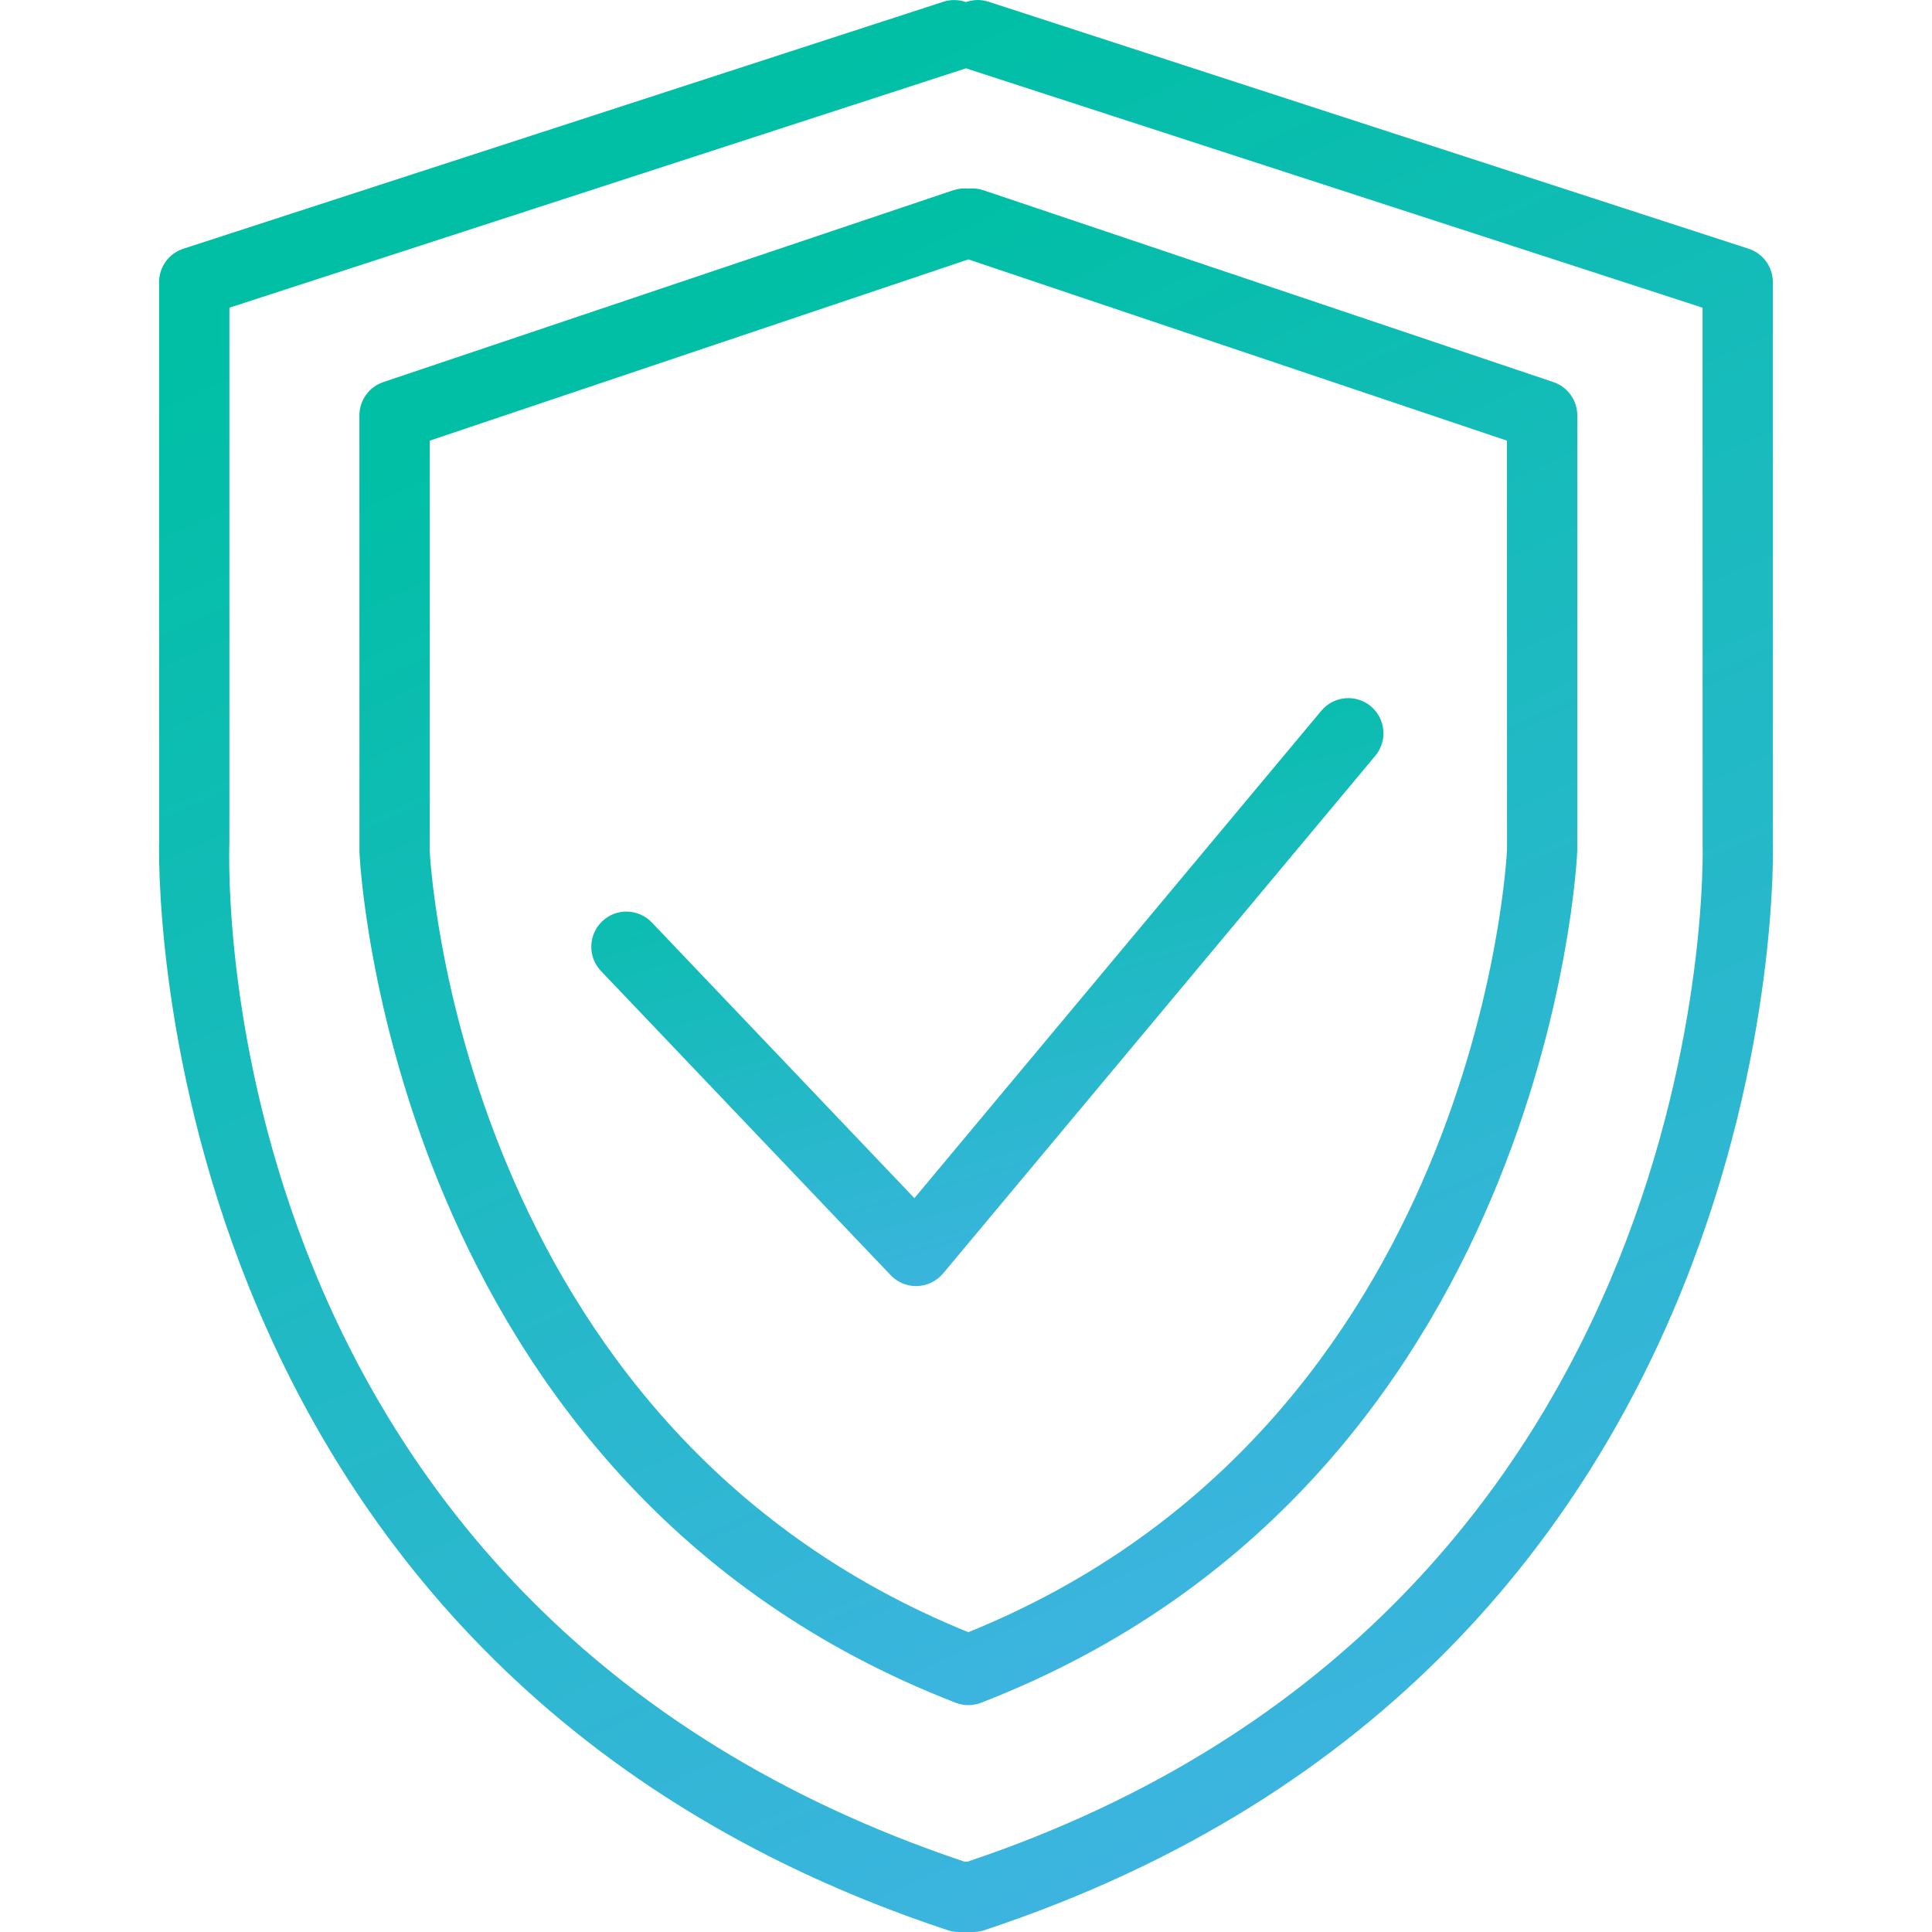 <svg width="38" height="38" viewBox="0 0 38 38" fill="none" xmlns="http://www.w3.org/2000/svg">
<g clip-path="url(#clip0)">
<path d="M34.87 16.572V5.549C34.87 5.25 34.677 4.984 34.392 4.892L19.446 0.035C19.295 -0.015 19.138 -0.009 19 0.041C18.86 -0.008 18.704 -0.014 18.553 0.035L3.607 4.892C3.322 4.984 3.129 5.249 3.129 5.549L3.13 16.545C3.124 16.706 2.704 32.694 18.642 37.965C18.712 37.989 18.786 38 18.86 38H19.14C19.214 38 19.288 37.989 19.358 37.965C35.296 32.694 34.876 16.706 34.87 16.572ZM19.028 36.617H18.971C4.142 31.646 4.49 17.21 4.512 16.572V6.052L18.98 1.35C18.987 1.348 18.993 1.345 19 1.343C19.006 1.345 19.013 1.348 19.019 1.35L33.487 6.052L33.488 16.598C33.493 16.748 33.885 31.634 19.028 36.617Z" fill="url(#paint0_linear)"/>
<path d="M30.553 7.515L19.337 3.74C19.24 3.708 19.139 3.7 19.046 3.708C18.952 3.701 18.853 3.708 18.755 3.74L7.54 7.515C7.259 7.61 7.069 7.873 7.069 8.17L7.07 16.759C7.074 16.882 7.635 29.168 18.796 33.491C18.876 33.522 18.962 33.538 19.046 33.538C19.13 33.538 19.215 33.522 19.296 33.491C30.457 29.168 31.019 16.882 31.023 16.734V8.17C31.023 7.873 30.834 7.61 30.553 7.515ZM19.046 32.103C8.988 28.028 8.456 16.823 8.452 16.734V8.667L19.046 5.102L29.64 8.667L29.641 16.709C29.636 16.823 29.104 28.028 19.046 32.103Z" fill="url(#paint1_linear)"/>
<path d="M26.963 13.892C26.669 13.646 26.232 13.688 25.988 13.98L17.985 23.566L12.822 18.145C12.557 17.867 12.12 17.858 11.845 18.12C11.568 18.384 11.557 18.822 11.82 19.098L17.518 25.081C17.649 25.218 17.83 25.296 18.019 25.296C18.026 25.296 18.034 25.296 18.041 25.295C18.238 25.289 18.423 25.198 18.55 25.047L27.05 14.866C27.295 14.573 27.256 14.137 26.963 13.892Z" fill="url(#paint2_linear)"/>
</g>
<defs>
<linearGradient id="paint0_linear" x1="19" y1="0" x2="35.145" y2="36.003" gradientUnits="userSpaceOnUse">
<stop stop-color="#00BFA5"/>
<stop offset="1" stop-color="#44B3E7"/>
</linearGradient>
<linearGradient id="paint1_linear" x1="19.046" y1="3.705" x2="32.053" y2="31.585" gradientUnits="userSpaceOnUse">
<stop stop-color="#00BFA5"/>
<stop offset="1" stop-color="#44B3E7"/>
</linearGradient>
<linearGradient id="paint2_linear" x1="19.42" y1="13.731" x2="22.817" y2="25.947" gradientUnits="userSpaceOnUse">
<stop stop-color="#00BFA5"/>
<stop offset="1" stop-color="#44B3E7"/>
</linearGradient>
<clipPath id="clip0">
<rect width="38" height="38" fill="white"/>
</clipPath>
</defs>
</svg>

